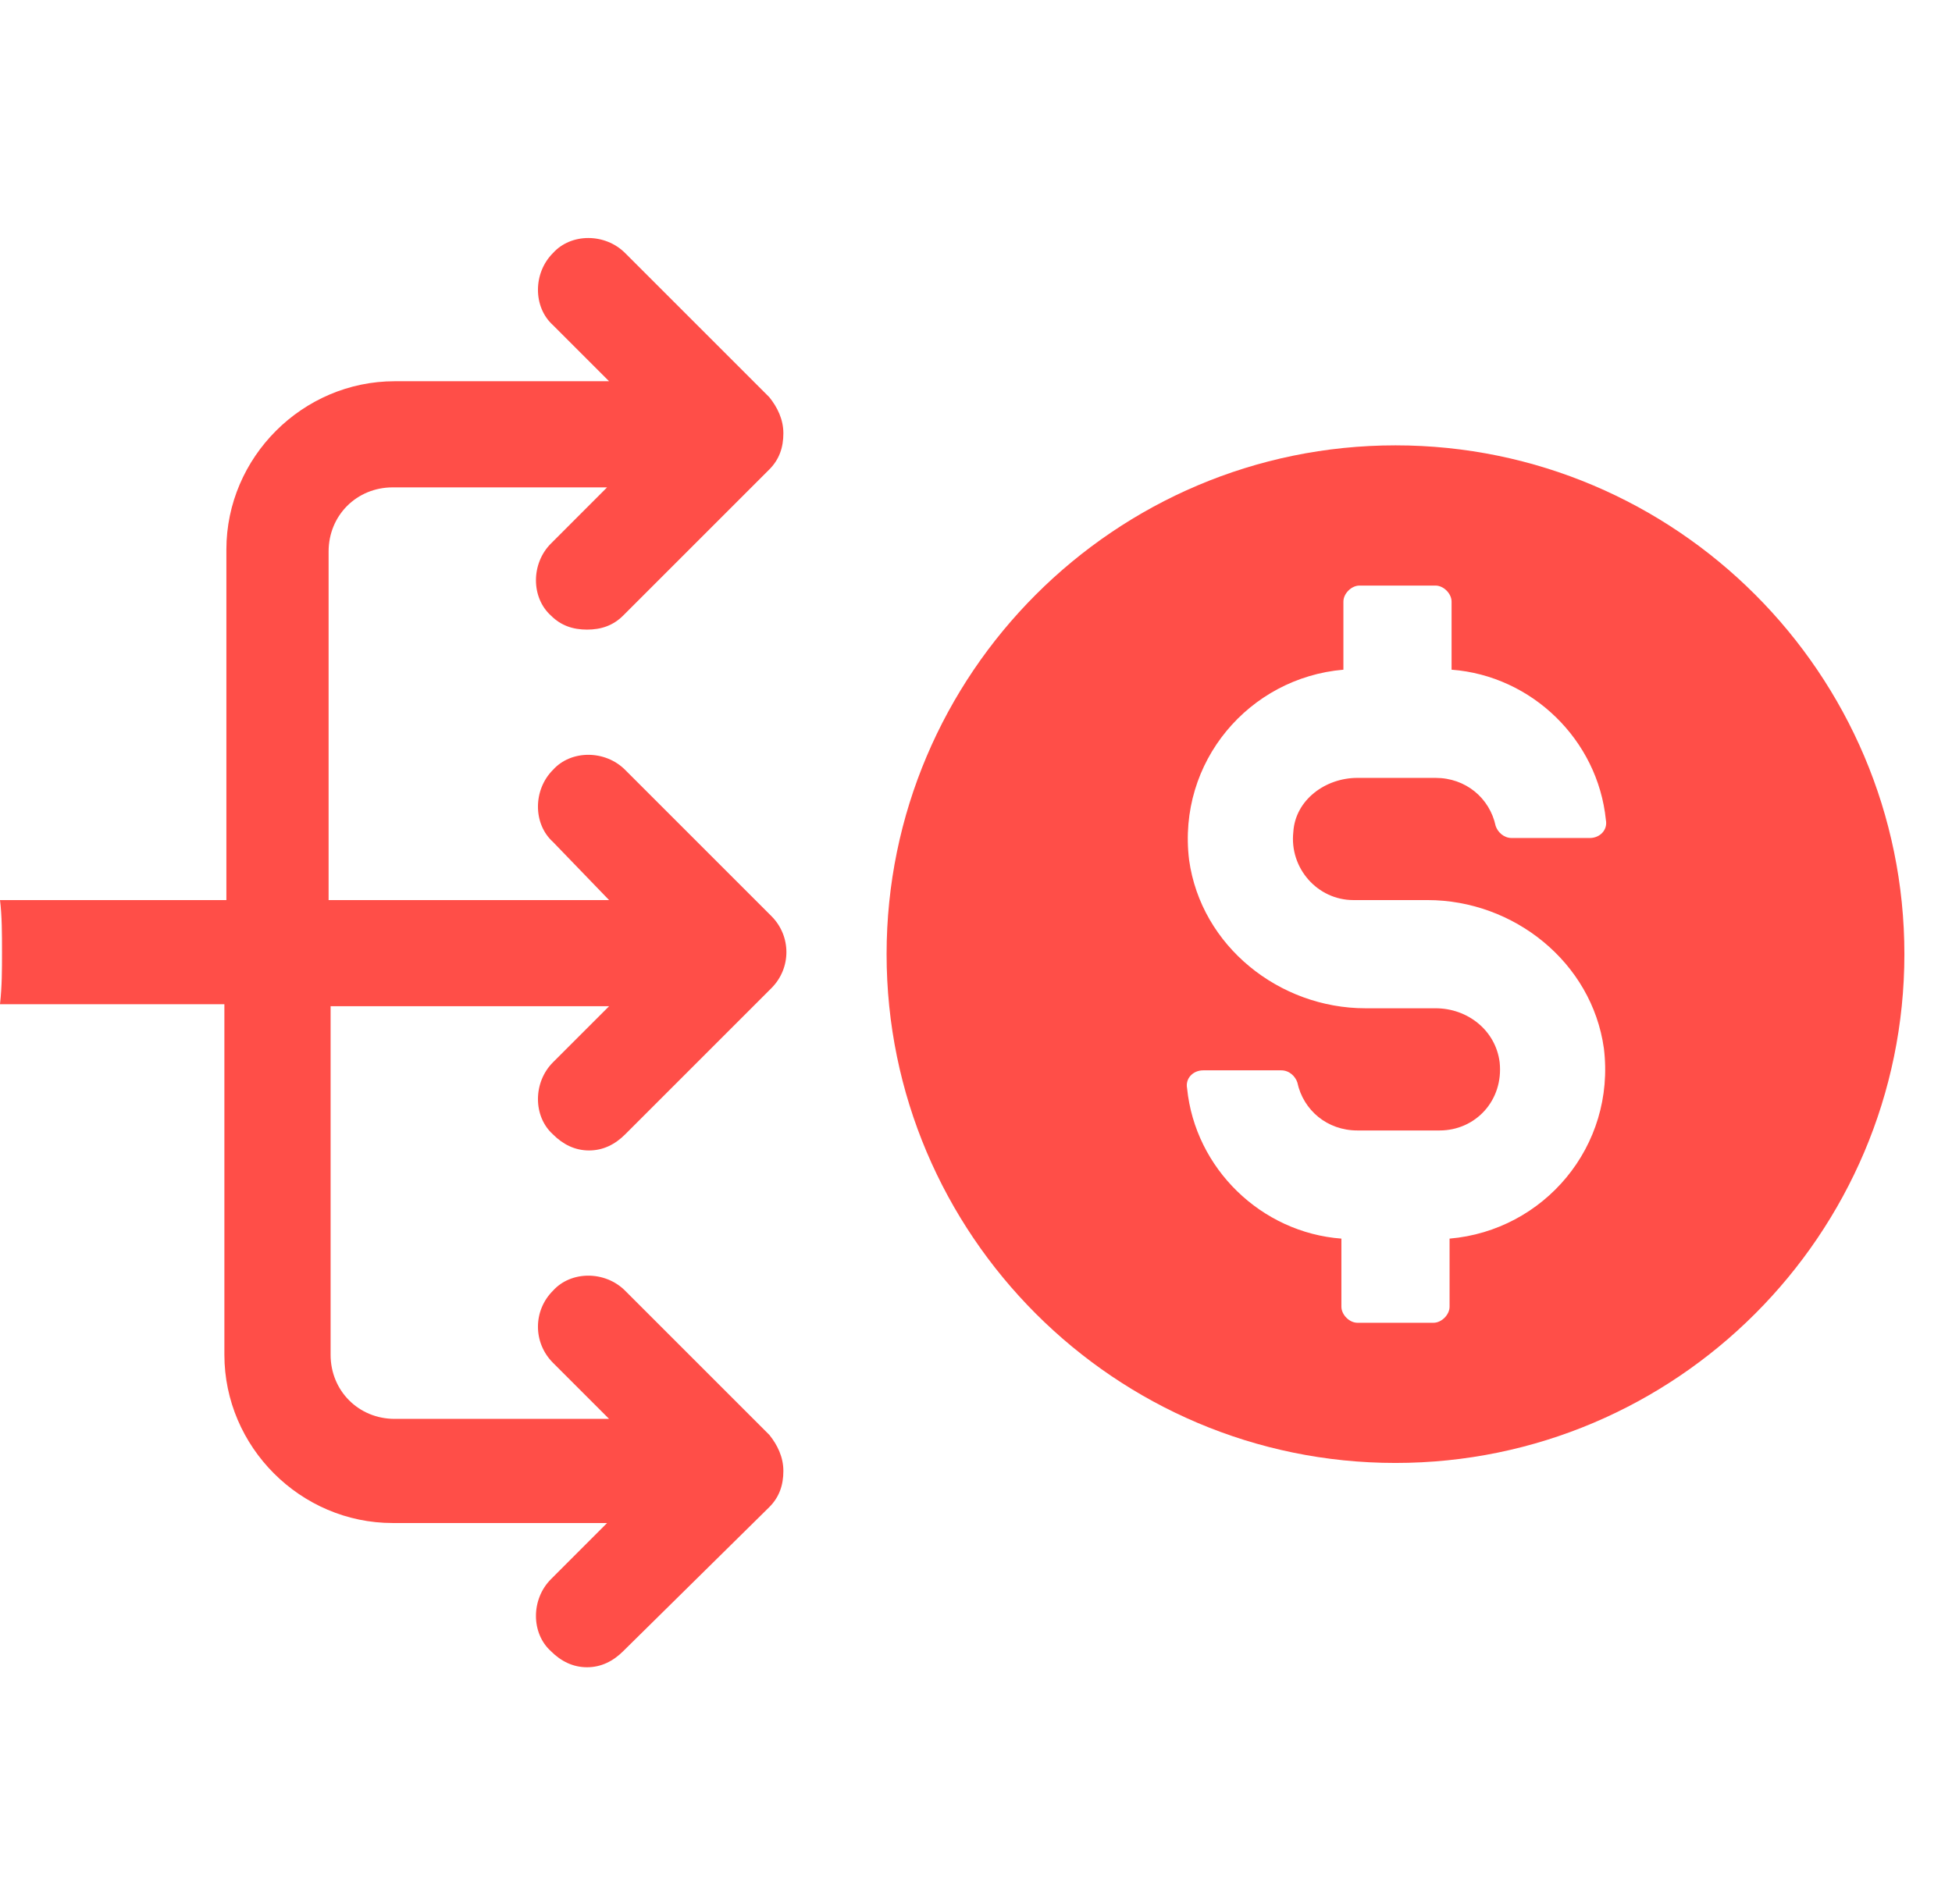 <svg width="41" height="40" viewBox="0 0 41 40" fill="none" xmlns="http://www.w3.org/2000/svg">
<path d="M29.311 9.356C23.419 9.356 18.622 14.154 18.622 20.045C18.622 25.937 23.419 30.734 29.311 30.734C35.203 30.734 40 25.937 40 20.045C40 14.154 35.203 9.356 29.311 9.356ZM30.447 26.021V27.452C30.447 27.62 30.279 27.789 30.11 27.789H28.511C28.343 27.789 28.175 27.62 28.175 27.452V26.021C26.491 25.895 25.103 24.548 24.934 22.865C24.892 22.654 25.061 22.486 25.271 22.486H26.912C27.081 22.486 27.207 22.612 27.249 22.739C27.375 23.328 27.88 23.749 28.511 23.749H30.237C30.994 23.749 31.583 23.117 31.499 22.318C31.415 21.645 30.826 21.182 30.153 21.182H28.68C26.87 21.182 25.229 19.877 24.976 18.067C24.724 16.005 26.239 14.238 28.217 14.069V12.639C28.217 12.47 28.385 12.302 28.553 12.302H30.153C30.321 12.302 30.489 12.47 30.489 12.639V14.069C32.173 14.196 33.561 15.542 33.73 17.226C33.772 17.436 33.603 17.605 33.393 17.605H31.752C31.583 17.605 31.457 17.478 31.415 17.352C31.289 16.763 30.784 16.342 30.153 16.342H28.511C27.838 16.342 27.207 16.805 27.165 17.478C27.081 18.236 27.67 18.909 28.427 18.909H29.984C31.794 18.909 33.435 20.214 33.688 22.023C33.94 24.085 32.425 25.853 30.447 26.021Z" fill="#FF4E48"/>
<path d="M13.13 27.115C12.709 26.694 11.994 26.694 11.615 27.115C11.194 27.535 11.194 28.209 11.615 28.63L12.793 29.808H8.29C7.533 29.808 6.944 29.219 6.944 28.461V21.139H12.793L11.615 22.317C11.194 22.738 11.194 23.453 11.615 23.832C11.825 24.043 12.078 24.169 12.372 24.169C12.667 24.169 12.919 24.043 13.13 23.832L16.202 20.76C16.623 20.339 16.623 19.666 16.202 19.245L13.13 16.173C12.709 15.752 11.994 15.752 11.615 16.173C11.194 16.594 11.194 17.309 11.615 17.688L12.793 18.909H6.902V11.586C6.902 10.829 7.491 10.239 8.248 10.239H12.751L11.573 11.418C11.152 11.838 11.152 12.554 11.573 12.933C11.783 13.143 12.036 13.227 12.33 13.227C12.625 13.227 12.877 13.143 13.088 12.933L16.16 9.861C16.37 9.65 16.454 9.398 16.454 9.103C16.454 8.809 16.328 8.556 16.16 8.346L13.13 5.316C12.709 4.895 11.994 4.895 11.615 5.316C11.194 5.736 11.194 6.452 11.615 6.831L12.793 8.009H8.29C6.355 8.009 4.755 9.608 4.755 11.544V18.909H0C0.042 19.245 0.042 19.624 0.042 20.003C0.042 20.381 0.042 20.718 0 21.097H4.713V28.461C4.713 30.397 6.312 31.996 8.248 31.996H12.751L11.573 33.175C11.152 33.596 11.152 34.311 11.573 34.69C11.783 34.9 12.036 35.026 12.33 35.026C12.625 35.026 12.877 34.9 13.088 34.69L16.16 31.66C16.37 31.449 16.454 31.197 16.454 30.902C16.454 30.608 16.328 30.355 16.16 30.145L13.13 27.115Z" fill="#FF4E48"/>
</svg>
